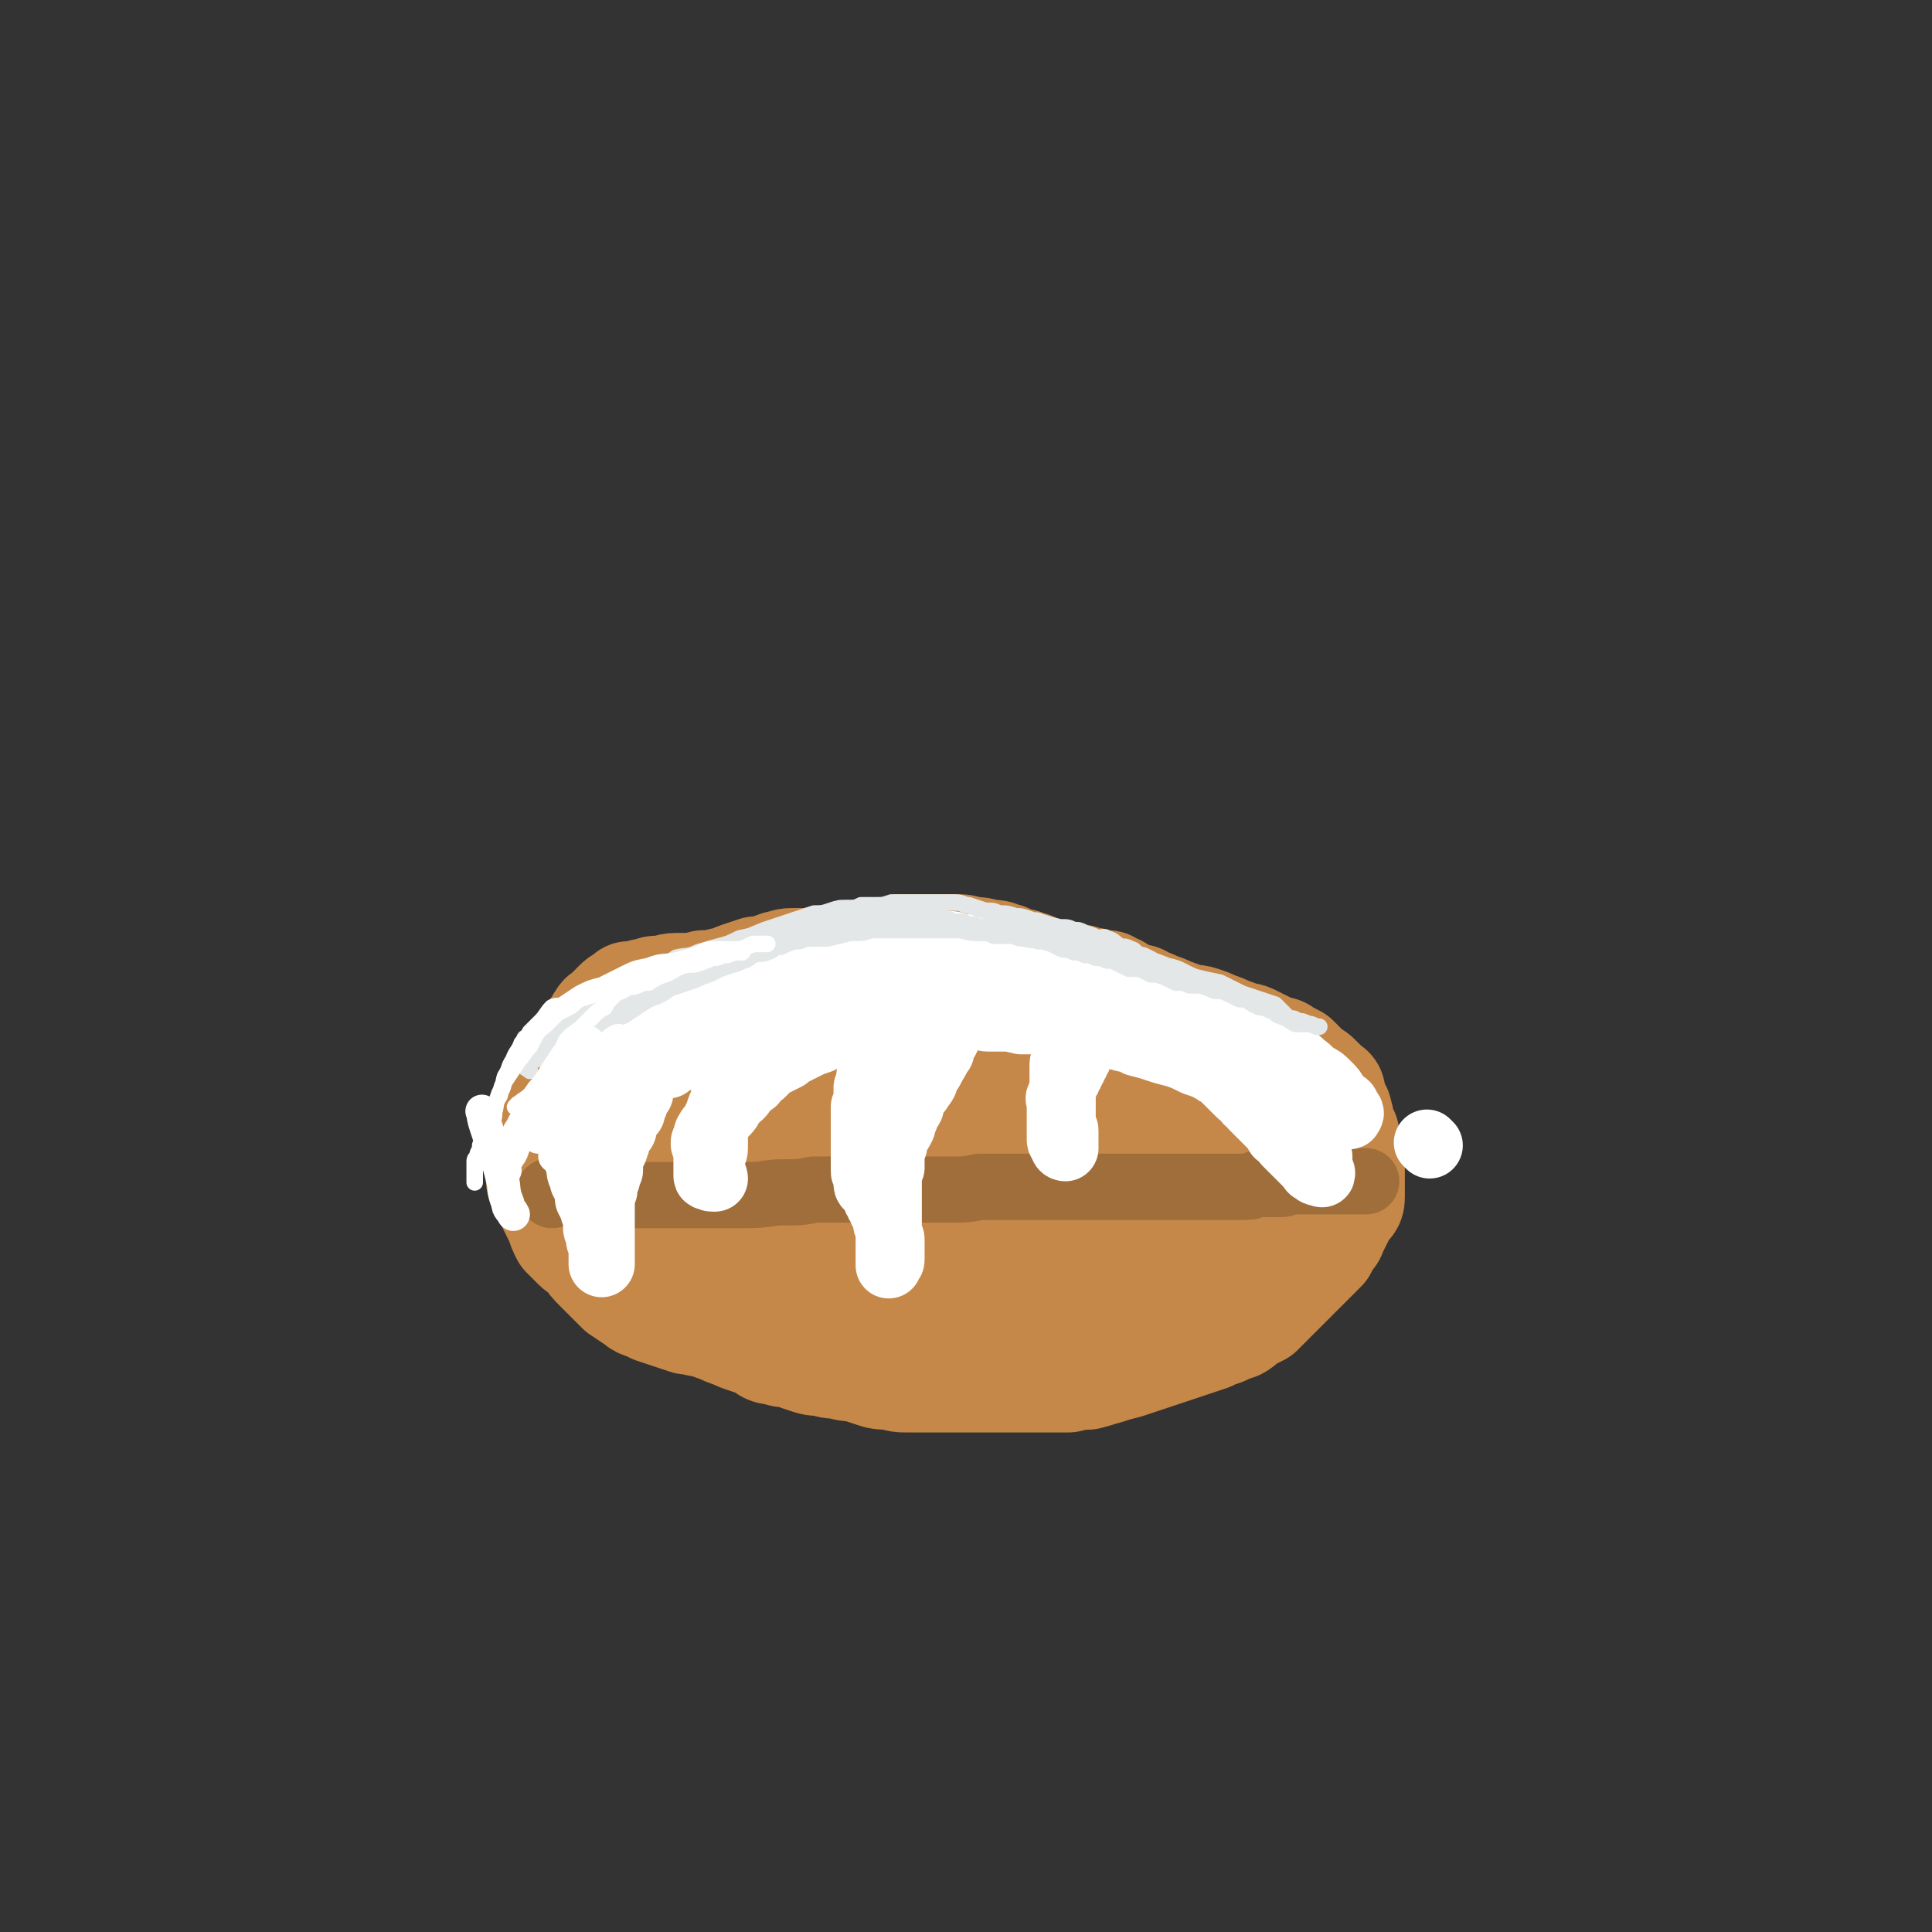 <svg viewBox='0 0 700 700' version='1.1' xmlns='http://www.w3.org/2000/svg' xmlns:xlink='http://www.w3.org/1999/xlink'><rect x="0" y="0" width="700" height="700" fill="#333333" stroke="none"/><g fill='none' stroke='#C58848' stroke-width='40' stroke-linecap='round' stroke-linejoin='round'><path d='M238,471c-1,-1 -1,-1 -1,-1 -1,-1 -1,-1 -1,-2 -1,-3 -1,-2 -3,-5 0,-2 0,-2 -1,-4 -1,-3 0,-3 -1,-6 0,-3 -1,-3 -1,-5 0,-2 0,-2 0,-4 0,-3 -1,-3 -1,-5 0,-2 0,-3 0,-5 0,-3 -1,-3 -1,-6 0,-2 0,-2 0,-4 0,-3 0,-3 0,-5 0,-3 0,-3 0,-5 0,-3 0,-3 0,-6 0,-2 0,-2 -1,-4 0,-2 0,-2 0,-4 0,-2 0,-2 0,-5 0,-1 0,-1 0,-3 0,-1 0,-1 0,-2 0,-1 0,-1 0,-2 0,-1 0,-1 0,-3 0,-1 0,-1 0,-2 0,-1 0,-1 1,-2 1,-1 1,-1 2,-2 1,-1 0,-1 1,-1 1,-1 1,0 2,0 0,-1 0,-1 1,-2 0,-1 1,-1 2,-2 1,-1 1,-1 2,-2 1,-1 2,-1 3,-2 2,-1 2,-1 4,-2 2,-1 2,-2 3,-3 2,-1 2,-1 4,-2 2,0 2,0 4,-1 3,-1 3,-1 5,-3 2,-1 2,-1 4,-2 2,0 2,0 4,-1 2,-1 2,-2 4,-3 2,0 2,0 4,-1 3,-1 2,-1 5,-2 2,0 2,-1 5,-1 3,0 3,0 6,0 3,0 3,-1 6,-1 4,0 4,0 7,-1 4,0 4,-1 7,-1 3,0 3,0 6,0 4,-1 4,-1 7,-2 4,0 4,0 7,0 3,0 3,0 7,0 3,0 3,0 6,0 3,0 3,0 6,1 3,0 3,0 6,1 3,0 3,0 5,1 2,0 2,1 4,2 3,0 3,0 5,1 2,0 2,1 4,2 2,0 2,0 4,1 2,0 2,0 4,1 2,0 2,0 4,1 2,0 2,0 3,0 1,0 1,0 2,1 1,0 1,0 2,0 1,0 1,0 2,1 1,0 1,0 2,0 1,0 1,0 2,0 1,0 1,1 2,1 1,1 1,0 2,1 1,1 1,1 2,2 2,0 2,0 4,1 2,0 2,0 3,1 3,1 3,1 5,2 3,1 3,1 5,2 3,1 3,1 5,2 3,1 3,0 6,1 3,1 3,1 5,2 3,1 3,1 5,2 3,1 3,1 5,2 2,0 2,0 4,1 2,1 2,1 4,2 2,1 2,1 4,2 2,0 2,0 3,1 2,1 2,1 4,2 1,1 1,1 2,2 1,1 1,1 2,2 1,1 1,1 2,2 1,0 1,0 2,1 1,1 1,1 2,2 1,1 1,1 2,2 0,0 1,0 1,1 0,1 0,1 0,2 0,1 1,1 1,2 0,0 0,0 0,1 0,1 1,1 1,1 1,1 0,2 1,3 0,1 0,1 0,2 0,1 1,1 1,2 0,1 0,1 1,2 0,1 0,1 0,2 0,1 1,1 1,2 0,1 0,1 1,2 0,2 0,2 0,3 0,2 0,2 0,3 0,2 0,2 0,4 0,2 0,2 0,3 0,2 0,2 0,4 0,2 -1,2 -2,3 -1,2 -1,2 -2,4 -1,2 -1,2 -2,4 -1,1 0,2 -2,3 -1,2 -1,2 -2,4 -2,2 -2,2 -3,3 -2,2 -2,2 -4,4 -2,2 -2,2 -4,4 -2,2 -2,2 -4,4 -2,2 -2,2 -4,4 -2,2 -2,2 -4,4 -2,1 -2,1 -4,2 -2,1 -2,2 -4,3 -3,1 -3,1 -5,2 -3,1 -3,1 -5,2 -3,1 -3,1 -6,2 -3,1 -3,1 -6,2 -3,1 -3,1 -6,2 -3,1 -3,1 -6,2 -3,1 -3,1 -6,2 -4,1 -4,1 -7,2 -4,1 -3,1 -7,2 -3,0 -3,0 -7,1 -4,0 -4,0 -7,0 -4,0 -4,0 -8,0 -3,0 -3,0 -7,0 -4,0 -4,0 -7,0 -4,0 -4,0 -8,0 -3,0 -3,0 -7,0 -3,0 -3,0 -7,0 -3,0 -3,0 -7,0 -3,0 -3,0 -6,-1 -4,0 -4,0 -7,-1 -3,-1 -3,-1 -6,-2 -3,0 -3,0 -6,-1 -3,0 -3,0 -6,-1 -3,0 -3,0 -6,-1 -3,-1 -3,-1 -5,-2 -3,0 -3,0 -6,-1 -3,0 -3,-1 -5,-2 -2,-1 -2,-1 -5,-2 -3,-1 -3,-1 -5,-2 -3,-1 -3,-1 -5,-2 -3,-1 -3,-1 -5,-2 -3,-1 -3,0 -5,-2 -2,-1 -3,-1 -4,-2 -3,-2 -2,-2 -4,-4 -2,-2 -3,-2 -4,-4 -2,-2 -2,-2 -4,-4 -1,-2 -1,-2 -2,-4 -1,-3 -1,-3 -2,-6 0,-2 0,-2 0,-5 0,-3 0,-3 0,-7 0,-4 1,-3 2,-7 1,-4 1,-4 2,-8 1,-3 0,-3 2,-7 1,-3 1,-3 3,-7 2,-3 2,-3 4,-6 2,-3 2,-3 4,-6 2,-3 2,-3 4,-5 3,-3 3,-2 6,-4 3,-2 3,-2 6,-4 3,-2 3,-2 6,-4 4,-1 4,-1 8,-2 4,-1 4,-1 8,-2 4,-1 4,-1 8,-1 5,0 5,0 11,0 4,0 4,-1 9,-1 4,0 4,0 9,0 5,0 5,0 10,0 5,0 5,0 10,0 5,0 5,0 9,1 5,0 5,0 10,1 4,0 4,1 8,2 4,1 4,1 8,2 4,1 4,1 8,2 4,1 4,1 8,2 4,1 4,0 8,2 4,1 4,1 7,3 4,1 4,1 8,3 3,2 3,2 7,3 3,2 3,2 6,3 3,2 3,1 5,3 2,1 2,1 4,3 2,1 3,1 4,3 2,2 2,2 3,4 1,2 1,2 2,4 0,3 0,3 0,5 0,3 -1,3 -2,6 -1,3 -1,3 -2,6 -2,4 -3,3 -5,7 -3,3 -2,4 -5,7 -4,4 -5,4 -9,7 -6,5 -5,5 -11,9 -6,4 -7,3 -13,6 -7,3 -7,3 -14,5 -8,3 -8,3 -16,4 -8,1 -8,1 -16,1 -8,0 -8,0 -16,0 -9,0 -9,0 -17,-2 -9,-1 -9,-1 -17,-3 -7,-3 -7,-3 -14,-6 -6,-3 -7,-3 -13,-6 -6,-3 -6,-3 -11,-6 -5,-3 -5,-3 -10,-6 -3,-3 -3,-4 -6,-7 -1,-2 -2,-2 -2,-5 -2,-5 -2,-5 -2,-10 0,-5 0,-6 2,-10 2,-5 3,-5 7,-8 5,-3 5,-3 11,-6 7,-3 7,-3 14,-5 8,-3 8,-3 16,-4 9,-2 9,-2 18,-3 9,-1 9,-1 18,-2 9,0 9,0 18,0 8,0 8,0 17,0 6,0 6,0 13,1 7,0 7,0 13,1 6,0 6,0 11,2 6,1 6,1 11,3 4,1 4,1 8,3 2,2 3,2 4,4 2,2 2,2 3,5 0,3 0,3 -1,6 -1,3 -1,3 -3,6 -2,3 -2,3 -5,6 -4,3 -4,3 -9,6 -5,3 -6,3 -12,5 -6,3 -6,3 -13,5 -8,2 -8,2 -15,3 -7,0 -7,0 -14,0 -7,0 -7,0 -14,0 -6,0 -6,0 -12,-2 -6,-1 -6,-1 -11,-3 -6,-3 -6,-2 -10,-6 -4,-3 -5,-3 -6,-7 -1,-4 0,-5 2,-9 3,-6 3,-7 9,-12 5,-5 6,-4 13,-7 8,-4 8,-5 16,-7 9,-3 9,-2 18,-4 9,-1 9,-1 17,-1 7,0 7,0 14,1 5,0 5,0 9,2 3,1 4,1 7,2 2,2 3,2 4,4 1,2 1,3 0,5 -1,3 -1,4 -4,6 -5,4 -5,4 -11,6 -8,4 -8,4 -16,6 -9,3 -9,3 -19,4 -11,2 -11,1 -22,3 -9,1 -9,1 -19,1 -9,1 -9,1 -18,1 -6,0 -6,0 -12,-1 -4,0 -4,0 -8,-1 -3,-1 -4,-1 -5,-3 0,-2 1,-3 3,-4 5,-3 5,-3 10,-5 9,-3 9,-2 17,-4 10,-2 9,-3 19,-4 11,-1 11,-1 23,-2 9,0 9,0 19,0 5,0 5,-1 10,0 7,1 7,1 13,3 4,1 5,0 8,1 4,2 4,2 6,4 1,2 1,3 0,4 -3,5 -3,5 -8,8 -9,6 -9,5 -20,9 -11,5 -12,5 -24,8 -10,3 -10,3 -21,5 -9,2 -9,2 -18,3 -6,1 -7,0 -13,0 -4,0 -4,0 -8,0 -2,0 -2,0 -4,-1 0,0 0,-1 1,-2 1,-3 1,-3 4,-6 6,-4 6,-4 12,-7 8,-5 8,-5 16,-8 8,-4 8,-3 16,-6 9,-2 9,-2 18,-4 9,-2 9,-2 18,-3 9,0 9,0 18,0 7,0 7,0 14,2 7,1 7,1 13,3 4,1 4,0 9,2 3,0 3,1 6,2 3,1 3,1 6,2 3,1 3,0 5,2 2,1 2,1 4,2 2,0 2,0 4,0 2,0 2,0 4,0 2,0 2,0 4,0 1,0 1,0 2,-1 2,0 2,0 3,-1 1,-1 1,-1 2,-2 1,0 0,-1 1,-1 1,-1 2,-1 3,-2 0,0 1,0 1,-2 0,0 0,-1 0,-2 0,-1 0,-1 0,-2 0,-1 -1,-1 -2,-2 -1,-1 -1,0 -2,-2 -1,-1 -1,-2 -2,-3 -2,-2 -2,-2 -4,-4 -2,-2 -2,-2 -4,-4 -2,-2 -2,-2 -4,-4 -3,-3 -3,-3 -6,-5 -2,-2 -2,-2 -5,-4 -3,-3 -3,-3 -7,-5 -3,-2 -3,-2 -6,-5 -4,-3 -4,-3 -8,-5 -4,-2 -5,-2 -9,-4 -5,-2 -5,-2 -10,-4 -5,-2 -5,-2 -10,-4 -5,-2 -5,-2 -10,-4 -5,-1 -5,-1 -9,-2 -4,0 -4,-1 -8,-1 -5,-1 -5,-2 -11,-2 -5,0 -5,0 -10,0 -5,0 -5,0 -10,0 -5,0 -5,0 -10,0 -5,0 -5,0 -10,0 -4,0 -4,1 -9,1 -5,1 -5,1 -11,1 -4,0 -4,0 -8,1 -4,0 -4,1 -8,1 -4,0 -4,0 -8,0 -5,0 -5,0 -9,0 -4,0 -4,0 -8,0 -4,0 -4,0 -8,1 -3,0 -3,0 -6,0 -3,0 -3,1 -6,1 -2,0 -2,0 -4,1 -2,0 -2,0 -4,1 -1,0 -2,0 -3,0 -1,1 -1,1 -2,2 -1,0 -1,0 -2,1 -1,1 -1,1 -2,2 -1,1 -1,1 -2,2 -1,1 -1,0 -2,2 -1,1 0,1 -2,3 -1,2 -1,2 -3,4 -1,2 0,2 -2,4 -1,2 -1,2 -3,4 -1,2 -1,2 -2,4 -1,2 -1,2 -2,4 -1,2 -1,2 -2,5 -1,2 -1,2 -2,4 -1,2 -1,2 -2,4 -1,2 -1,2 -2,4 0,2 0,2 0,4 0,2 0,2 0,4 0,2 0,2 0,4 0,2 0,2 0,4 0,2 0,2 1,4 0,2 1,2 2,4 1,2 1,2 2,4 1,2 1,2 2,4 1,3 1,3 2,5 2,2 2,2 4,4 2,2 2,1 4,3 2,3 2,3 4,5 2,2 2,2 4,4 2,2 2,2 4,4 3,2 3,2 6,4 2,2 3,1 6,3 3,1 3,1 6,2 3,1 3,1 6,2 3,0 3,1 7,1 4,0 4,0 8,0 3,0 3,0 7,0 4,0 4,0 8,-1 3,0 3,0 7,-1 4,0 4,-1 7,-2 3,0 3,0 7,-1 3,0 3,-1 6,-2 2,0 2,0 5,-1 2,0 2,0 4,-1 1,0 1,0 3,-1 1,0 1,0 2,0 1,0 1,-1 2,-1 1,0 1,0 2,0 0,0 0,0 0,-1 0,0 0,0 0,0 -1,-1 -1,0 -3,0 -1,0 -1,0 -2,0 -1,0 -1,0 -2,0 -3,0 -3,0 -5,0 -3,0 -3,0 -6,0 -3,0 -3,-1 -6,-1 -3,0 -3,0 -6,0 -4,0 -4,0 -7,0 -4,0 -4,-1 -7,-1 -3,0 -3,0 -6,0 -4,0 -4,-1 -8,-2 -3,0 -3,0 -6,-1 -3,0 -3,-1 -6,-2 -3,-1 -3,0 -6,-2 -2,0 -2,-1 -4,-2 -2,-1 -2,-1 -4,-2 -2,-1 -2,-1 -5,-2 -2,0 -2,0 -4,-1 -3,-1 -2,-2 -4,-3 -2,-2 -2,-2 -4,-3 -2,-2 -2,-2 -4,-4 -2,-1 -2,-1 -4,-3 -2,-2 -2,-2 -4,-4 -2,-2 -2,-2 -4,-5 -1,-1 -1,-2 -2,-3 -1,-2 -1,-2 -2,-4 -1,-2 -1,-2 -2,-3 -1,-2 -1,-2 -1,-4 0,-2 0,-2 0,-4 0,-3 0,-3 0,-5 0,-2 0,-2 1,-5 0,-2 1,-2 2,-5 1,-2 0,-2 2,-4 1,-2 1,-2 3,-4 2,-3 2,-3 4,-5 2,-2 2,-2 4,-4 3,-3 3,-2 7,-5 3,-2 3,-2 6,-4 3,-2 3,-2 6,-4 3,-2 3,-2 7,-4 3,-2 3,-1 6,-3 3,-1 3,-1 7,-2 3,0 3,0 7,-1 3,0 3,-1 6,-2 3,-1 3,-1 6,-2 4,0 4,0 7,0 3,0 3,0 7,0 4,0 4,0 8,0 3,0 3,0 7,0 4,0 4,0 7,1 5,1 5,1 9,2 5,1 5,1 10,2 5,0 5,0 10,1 6,0 6,1 12,2 7,1 9,1 13,1 '/></g>
<g fill='none' stroke='#FFFFFF' stroke-width='24' stroke-linecap='round' stroke-linejoin='round'><path d='M518,415c-1,-1 -1,-1 -1,-1 '/></g>
<g fill='none' stroke='#9F6E3A' stroke-width='24' stroke-linecap='round' stroke-linejoin='round'><path d='M200,433c-1,-1 -2,-1 -1,-1 0,-1 1,0 2,0 6,1 6,1 12,1 6,0 6,0 12,0 5,0 5,0 10,0 6,0 6,0 11,0 6,0 6,0 12,0 6,0 6,0 13,0 7,0 7,-1 13,-1 6,0 6,0 11,-1 6,0 6,0 12,0 7,0 7,0 14,0 6,0 6,0 12,0 6,0 6,0 13,0 4,0 4,0 9,-1 5,0 5,0 10,0 4,0 4,0 9,0 3,0 3,0 7,0 4,0 4,0 8,0 3,0 3,0 6,0 3,0 3,0 6,0 3,0 3,0 6,0 3,0 3,0 6,0 3,0 3,0 6,0 3,0 3,0 6,0 3,0 3,0 7,0 3,0 3,0 5,0 3,0 3,0 6,0 2,0 2,0 4,0 2,0 2,0 4,0 2,0 2,0 4,-1 3,0 3,0 5,0 2,0 2,0 4,0 2,0 2,-1 4,-1 3,0 3,0 5,0 2,0 2,0 4,0 3,0 3,0 5,0 2,0 2,0 4,0 2,0 2,0 4,0 1,0 1,0 3,0 1,0 1,0 2,0 0,0 0,0 0,0 '/></g>
<g fill='none' stroke='#FFFFFF' stroke-width='24' stroke-linecap='round' stroke-linejoin='round'><path d='M224,371c-1,-1 -1,-1 -1,-1 '/><path d='M224,370c-1,-1 -1,-2 -1,-1 -1,0 0,0 -1,1 -1,1 -1,0 -2,1 -1,0 -1,1 -2,2 -1,1 -1,0 -2,2 0,1 0,1 -1,2 -1,1 -1,1 -2,2 0,1 -1,0 -2,2 0,0 0,1 -1,2 0,1 0,1 0,2 0,1 -1,1 -1,2 0,1 0,1 0,2 0,1 0,1 -1,2 0,1 0,1 0,2 0,1 0,1 -1,2 0,1 0,1 0,2 0,1 0,1 0,2 0,1 0,1 0,2 0,1 0,1 0,3 0,1 0,1 0,2 0,3 0,3 0,5 0,1 0,1 0,3 0,1 1,1 1,3 1,1 1,1 1,3 1,1 0,1 1,3 0,2 0,2 1,3 0,2 0,2 1,3 0,1 1,1 1,3 0,0 0,1 0,1 0,2 0,1 1,3 0,1 1,0 1,2 0,0 0,0 0,1 0,0 1,0 1,1 0,0 0,0 0,1 0,1 0,1 0,2 0,1 0,1 0,2 0,1 1,1 1,2 0,0 0,1 0,2 0,1 1,1 1,2 0,1 0,1 0,2 0,0 0,0 0,1 0,0 0,0 0,1 0,0 0,0 0,1 0,0 0,0 0,1 0,0 0,0 0,0 0,1 0,1 0,1 0,0 0,0 0,-1 0,-1 0,-1 0,-2 0,0 0,0 0,-1 0,-1 0,-1 0,-2 0,0 0,0 0,-1 0,-1 0,-1 0,-1 0,-1 0,-1 0,-3 0,-1 0,-1 0,-3 0,-2 0,-2 0,-4 0,-1 0,-1 0,-3 0,-2 0,-2 0,-3 0,-2 1,-2 1,-3 0,-2 0,-2 1,-4 0,-1 0,-1 1,-3 0,-1 0,-1 0,-3 0,-1 0,-1 1,-3 0,-1 1,-1 1,-3 1,-1 0,-1 1,-3 0,-1 1,-1 1,-2 1,-1 1,0 1,-2 1,-1 0,-1 1,-3 1,-1 1,-1 2,-2 0,-1 0,-1 1,-3 0,0 0,-1 0,-1 1,-2 1,-2 2,-3 0,-1 0,-2 0,-3 0,-1 1,0 1,-1 1,-1 1,-1 1,-2 0,-1 0,-1 1,-3 0,-1 0,-1 0,-2 0,-1 1,-1 1,-2 0,-1 0,-1 1,-2 0,-1 0,-1 0,-2 0,-1 0,-1 0,-2 0,-1 1,-1 1,-2 0,-1 0,-1 0,-2 0,-1 0,-1 0,-1 0,-1 0,-1 0,-2 0,0 0,0 0,0 0,-1 0,-1 0,-1 0,-1 0,-1 0,-2 0,0 0,0 0,-1 0,0 0,0 0,-1 0,0 0,0 1,-1 0,0 0,0 0,0 1,-1 0,-1 0,-1 0,0 1,0 1,0 1,0 0,0 1,-1 1,0 1,0 1,0 1,0 1,0 2,0 1,0 1,0 2,-1 1,0 1,0 2,0 1,0 1,-1 2,-1 2,-1 2,-1 3,-1 2,0 2,0 4,-1 1,0 1,0 3,0 1,0 1,-1 2,-1 2,0 2,0 4,0 1,0 1,-1 3,-1 1,-1 1,-1 2,-1 1,0 1,0 3,0 1,0 1,0 2,-1 1,0 1,0 2,0 1,0 1,0 2,0 1,0 1,-1 2,-1 1,0 1,0 2,0 1,0 1,-1 2,-1 1,0 1,0 2,-1 1,0 1,0 2,0 0,0 0,0 1,0 1,0 1,-1 1,-1 1,-1 1,0 2,0 1,0 1,0 2,0 0,0 0,-1 1,-1 1,0 1,0 2,0 1,0 1,0 2,0 1,0 1,0 2,0 1,0 1,0 2,0 1,0 1,0 2,0 1,0 1,0 3,0 1,0 1,0 2,0 2,0 2,0 4,0 1,0 1,0 3,0 1,0 1,0 3,0 1,0 1,0 3,0 1,0 1,0 1,0 2,0 2,0 3,1 1,0 1,0 2,0 1,0 1,0 2,1 1,0 1,0 2,0 0,0 -1,1 -1,1 0,1 0,1 0,1 0,1 0,1 0,1 0,1 0,1 0,1 0,1 0,1 0,1 0,1 0,1 -1,1 0,1 0,1 -1,2 0,1 0,1 -1,2 -1,1 -1,1 -2,2 0,1 0,1 -1,2 -1,1 -1,1 -2,2 -1,1 -1,1 -2,2 -1,2 -1,2 -2,3 0,1 0,1 -1,2 -1,2 -1,2 -2,4 0,2 0,2 -1,4 -1,1 0,1 -1,2 0,2 -1,2 -1,3 -1,2 -1,2 -1,3 0,2 0,2 -1,4 0,2 0,2 0,3 0,2 0,2 -1,4 0,2 0,2 0,4 0,2 0,2 0,4 0,2 0,2 0,3 0,2 0,2 0,3 0,2 0,2 0,4 0,1 0,1 0,3 0,1 0,1 0,2 0,1 0,1 1,2 0,1 0,2 0,3 0,1 1,1 2,2 0,1 0,1 1,2 0,1 0,1 1,2 0,1 0,1 1,2 0,1 0,1 1,2 0,1 0,1 1,2 0,1 0,1 0,2 0,1 1,1 1,2 0,1 0,1 0,2 0,1 1,1 1,2 0,1 0,1 0,2 0,1 0,1 0,1 0,1 0,1 0,3 0,0 0,0 0,0 0,1 0,1 0,1 0,1 0,1 -1,1 0,0 0,0 0,1 0,0 0,1 0,0 0,-1 0,-1 0,-3 0,-1 0,-1 0,-2 0,0 0,0 0,-1 0,-1 0,-1 0,-2 0,-1 0,-1 0,-3 0,-2 0,-2 0,-4 0,-2 0,-2 0,-4 0,-2 0,-2 0,-4 0,-2 0,-2 0,-4 0,-2 0,-2 0,-4 0,-2 0,-2 1,-4 0,-2 0,-2 0,-4 0,-2 0,-2 1,-4 0,-2 0,-2 1,-4 1,-1 1,-1 2,-3 0,-2 0,-2 1,-3 0,-2 1,-2 2,-4 0,-1 0,-2 1,-3 0,-2 1,-2 2,-3 0,-1 1,-1 2,-3 0,-1 0,-1 1,-3 1,-1 1,-1 2,-3 0,-1 1,-1 1,-2 1,-1 1,-2 2,-3 0,-1 0,-1 1,-3 0,-1 1,-1 1,-2 1,-1 0,-1 1,-2 0,-1 1,-1 1,-2 0,-1 0,-1 1,-2 0,-1 0,-1 0,-2 0,-1 0,-1 0,-2 0,-1 1,-1 1,-3 0,-1 0,-1 0,-2 0,-1 0,-1 0,-2 0,-1 1,-1 1,-1 '/><path d='M294,366c-1,-1 -1,-2 -1,-1 -1,0 0,1 0,2 0,2 0,2 1,4 0,2 1,3 1,4 '/><path d='M277,356c-1,-1 -1,-2 -1,-1 -2,1 -1,2 -2,5 -1,7 -1,7 -3,14 0,3 0,3 -1,6 -2,4 -3,4 -4,8 0,2 0,2 0,5 0,0 0,0 0,1 '/><path d='M271,374c-1,-1 -2,-1 -1,-1 0,-1 1,-1 2,-2 3,-1 3,-1 5,-3 2,-1 3,0 5,-2 2,-1 2,-1 4,-2 1,-1 1,-2 3,-3 2,0 2,0 4,0 1,0 1,-1 3,-1 1,0 1,0 2,0 0,0 0,0 1,0 0,0 0,0 0,0 1,0 2,0 2,0 2,0 1,-1 3,-1 0,0 0,0 1,0 0,0 0,0 1,0 0,0 0,0 0,0 1,0 1,0 1,0 0,0 0,1 0,1 0,1 0,1 0,1 -1,1 -1,0 -2,1 -1,1 -1,1 -2,2 -1,1 -2,0 -3,1 -3,1 -3,1 -6,2 -3,1 -3,1 -7,2 -4,2 -4,2 -8,4 -4,1 -4,1 -8,3 -4,1 -4,1 -8,3 -3,1 -3,1 -6,2 -3,1 -3,1 -6,2 -2,0 -2,0 -4,0 -1,0 -1,1 -3,1 -1,0 -1,0 -2,1 -1,0 -1,0 -2,0 0,0 0,0 0,0 -1,0 0,1 0,1 1,0 1,0 2,0 1,-1 1,-1 2,-2 1,-1 2,-1 3,-2 3,-1 3,-1 6,-2 3,-1 3,-1 7,-2 3,-1 3,-1 7,-3 5,-1 5,-1 9,-3 3,-1 3,-1 7,-2 4,-1 4,-1 7,-2 3,-1 3,-1 6,-2 3,0 3,0 6,0 2,0 2,0 4,0 2,0 2,0 4,0 1,0 1,0 2,0 0,0 0,0 1,0 2,0 2,0 4,0 0,0 0,0 1,0 0,0 -1,1 -1,1 -1,1 -1,1 -2,1 -1,1 -1,0 -2,1 -1,1 -1,1 -2,2 -2,1 -2,1 -4,2 -3,1 -3,1 -5,2 -3,1 -3,1 -5,2 -3,1 -3,1 -5,2 -2,1 -2,1 -4,2 -2,1 -2,1 -3,2 -2,1 -2,1 -4,2 -2,1 -2,1 -3,2 -1,1 -1,1 -2,2 -2,1 -2,1 -3,3 -2,1 -2,1 -3,2 -1,2 -1,2 -2,3 -1,1 -2,1 -3,3 -1,1 0,1 -2,3 -1,1 -1,1 -2,2 -1,1 -1,1 -2,2 -1,1 -1,1 -2,2 0,1 -1,1 -1,2 0,0 0,0 0,1 0,1 -1,1 -1,2 0,1 0,1 1,2 0,1 0,1 0,2 0,1 0,1 0,2 0,1 0,1 0,2 0,1 0,1 0,2 0,0 0,0 0,1 0,1 0,1 0,1 0,1 1,0 1,0 1,0 0,1 1,1 0,0 0,0 1,0 0,-1 -1,-1 -1,-3 0,-1 0,-1 0,-2 0,-1 0,-1 0,-2 0,-2 1,-2 1,-4 0,-2 0,-2 0,-4 0,-2 0,-2 0,-4 0,-2 0,-2 1,-4 1,-3 1,-3 2,-5 0,-2 1,-2 2,-4 1,-2 1,-2 2,-4 1,-2 1,-2 2,-4 0,-2 0,-2 2,-4 0,-1 1,-1 2,-2 1,-1 1,-1 2,-2 1,-2 0,-2 2,-4 1,-1 1,-1 3,-2 1,-1 1,-1 3,-3 1,-1 1,-1 2,-2 1,-1 1,-1 2,-1 2,-2 2,-2 3,-3 2,-1 2,-1 3,-2 2,0 2,0 4,-1 1,0 1,0 3,-1 2,0 2,0 4,-1 1,0 1,0 3,0 2,0 2,0 4,-1 2,0 2,0 3,0 2,0 2,0 4,0 2,0 2,0 4,0 2,0 2,0 3,0 2,0 2,0 4,1 2,0 2,0 3,1 2,0 2,0 4,1 2,0 2,0 3,1 2,0 2,0 3,1 2,0 2,0 3,1 2,1 2,1 4,1 1,0 1,0 3,1 2,0 2,0 3,0 1,0 1,0 3,0 2,0 2,0 4,1 1,0 1,0 2,0 1,0 1,0 3,0 1,0 1,0 2,0 2,0 2,0 4,0 1,0 1,0 2,0 1,0 1,0 2,0 1,0 1,0 2,0 1,0 1,0 2,0 1,0 1,0 3,1 1,0 1,0 2,0 1,0 1,0 2,0 1,0 1,0 2,0 1,0 1,0 1,0 1,0 1,0 1,1 1,0 1,0 2,0 1,0 1,0 1,0 0,0 0,1 0,1 0,1 0,1 0,1 0,1 0,1 0,1 0,1 0,1 0,1 0,1 0,1 0,1 0,1 0,1 0,1 0,1 -1,1 -1,2 0,1 0,1 0,2 0,0 -1,0 -1,1 -1,1 -1,1 -1,2 0,1 0,1 -1,2 0,1 0,1 -1,2 0,1 0,1 -1,2 0,1 0,1 -1,2 0,1 0,1 -1,2 0,1 0,1 -1,2 0,0 0,1 0,2 -1,1 -1,0 -1,2 -1,0 0,0 0,1 0,1 0,1 0,1 0,1 0,1 0,1 0,1 0,1 0,2 0,0 0,0 0,1 0,1 0,1 0,2 0,0 0,0 0,1 0,1 0,1 0,2 0,1 0,1 0,1 0,1 0,1 0,2 0,1 0,1 0,1 0,1 1,1 1,1 0,1 0,1 0,1 0,1 1,1 1,1 0,0 0,-1 0,-2 0,-1 0,-1 0,-2 0,-1 0,-1 0,-2 0,-1 0,-1 -1,-2 0,-1 0,-1 0,-2 0,-1 0,-1 0,-3 0,-1 0,-1 0,-3 0,-1 0,-1 0,-3 0,-2 0,-2 0,-3 0,-1 0,-1 0,-2 0,-2 0,-2 0,-4 0,-1 0,-1 0,-2 0,-1 0,-1 1,-2 0,-1 0,-1 0,-2 0,-1 0,-1 1,-2 0,0 0,-1 0,-1 0,-2 1,-2 1,-3 0,-1 0,-1 1,-2 0,-1 0,-1 0,-1 0,-1 0,-1 1,-1 0,-1 0,-1 1,-1 0,0 0,0 1,0 0,0 0,-1 1,-1 0,0 0,0 1,0 1,0 1,0 2,0 1,0 1,0 2,0 1,0 1,0 2,0 1,0 1,0 2,1 1,0 1,-1 3,0 2,0 1,0 3,1 2,1 2,1 4,2 3,1 3,1 5,2 2,0 2,0 3,0 2,1 2,1 5,2 2,0 2,1 4,2 1,0 1,0 3,1 1,0 1,0 3,1 1,1 1,1 2,1 1,1 1,1 2,1 1,1 1,0 2,1 1,0 1,1 2,1 1,0 1,0 2,1 1,0 1,0 2,1 1,0 1,0 2,0 1,0 1,0 2,0 0,0 0,1 1,1 1,0 1,0 2,0 0,0 0,0 1,0 0,0 0,0 1,0 0,0 0,0 1,0 0,0 0,0 1,1 0,0 0,0 0,0 1,1 1,0 1,0 0,0 0,1 1,1 1,0 1,0 1,0 1,0 1,0 1,1 1,0 0,1 1,1 0,1 0,1 0,2 0,0 1,0 1,1 1,1 1,0 1,1 1,1 1,1 1,2 1,1 1,1 2,2 0,1 0,1 1,2 0,1 1,0 2,2 0,0 0,1 1,2 0,1 0,1 1,2 0,1 0,0 1,2 1,1 0,1 1,2 0,1 0,1 1,2 0,1 1,1 1,2 0,1 0,1 1,2 0,1 0,1 0,2 0,1 0,1 0,2 0,0 0,0 0,1 0,0 0,0 0,0 0,1 1,1 1,1 0,1 0,0 -1,0 -1,0 -1,0 -2,-1 -1,0 -1,-1 -2,-2 -1,-1 -1,-1 -2,-2 -1,-1 -1,-1 -2,-2 -1,-1 -1,-1 -2,-2 -1,-1 -1,-1 -2,-2 -1,-2 -1,-2 -3,-3 -1,-2 -1,-2 -3,-4 -1,-1 -1,-1 -3,-3 -1,-1 -1,-1 -3,-3 -1,-1 0,-1 -2,-2 -1,-2 -1,-1 -3,-3 -1,-1 -1,-1 -2,-2 -1,-1 -1,-1 -2,-2 -1,-1 -1,-1 -2,-2 -1,-1 -2,-1 -3,-2 -2,-1 -2,-1 -3,-2 -2,-1 -2,-1 -4,-2 -2,-1 -2,-1 -4,-2 -2,-1 -2,-1 -4,-2 -3,-1 -3,-1 -6,-2 -3,-1 -3,0 -6,-2 -2,0 -2,-1 -5,-2 -3,-1 -3,-1 -6,-2 -3,-1 -3,-1 -6,-2 -2,-1 -2,-1 -5,-2 -3,-1 -3,0 -6,-2 -2,-1 -2,-1 -4,-2 -3,-1 -3,-1 -5,-2 -3,0 -3,0 -5,-1 -3,-1 -3,0 -5,-1 -2,0 -2,-1 -5,-1 -2,0 -2,0 -4,0 -3,0 -3,-1 -5,-1 -3,0 -3,0 -5,0 -3,0 -3,0 -5,-1 0,0 0,0 -1,0 '/><path d='M301,366c-1,-1 -2,-1 -1,-1 0,-1 0,-1 1,-1 1,0 1,0 3,0 1,0 1,-1 3,-1 2,0 2,0 3,0 2,-1 2,-1 3,-1 2,0 2,0 3,0 2,0 2,0 4,0 2,0 2,0 4,0 2,0 2,0 4,0 2,0 2,0 4,0 2,0 2,0 4,0 2,0 2,0 4,0 1,0 1,0 2,1 2,1 2,1 4,2 2,0 2,0 4,1 2,0 2,1 4,2 2,0 2,1 4,1 2,0 2,0 4,0 4,0 4,0 8,1 4,0 4,0 7,0 3,0 3,1 7,1 2,0 2,0 4,0 3,0 3,0 6,1 2,1 2,1 5,2 3,1 3,1 7,2 3,1 3,0 6,2 4,1 4,1 7,2 3,1 3,1 7,2 3,1 3,1 7,3 3,1 3,1 6,2 3,1 3,1 7,2 3,1 3,1 7,2 3,1 3,0 6,2 3,0 3,1 5,2 2,0 2,0 4,1 2,0 3,0 5,2 1,0 1,1 2,2 1,1 0,1 1,1 2,1 2,1 3,1 1,0 1,1 3,1 0,0 1,0 1,0 1,0 1,0 2,0 0,0 0,1 1,1 1,0 1,0 1,0 1,0 2,1 2,0 1,-1 0,-1 -1,-3 0,-1 -1,-1 -2,-2 -1,-1 -1,-1 -2,-2 -1,-2 -1,-2 -3,-4 -2,-2 -2,-2 -4,-3 -3,-2 -2,-2 -5,-4 -2,-2 -2,-2 -5,-4 -3,-2 -3,-2 -6,-4 -4,-2 -4,-2 -8,-4 -5,-2 -5,-2 -9,-4 -5,-2 -5,-3 -9,-5 -5,-2 -5,-2 -10,-4 -5,-2 -5,-2 -10,-4 -5,-1 -5,-2 -10,-3 -4,-2 -4,-2 -8,-3 -5,-1 -5,-1 -10,-2 -4,-1 -4,-1 -8,-2 -4,0 -5,0 -9,-1 -4,0 -3,0 -7,-1 -4,-1 -4,0 -8,-1 -3,0 -3,-1 -7,-1 -3,-1 -3,-1 -7,-1 -3,0 -3,0 -6,0 -3,0 -3,0 -6,0 -3,0 -3,0 -6,0 -4,0 -4,0 -7,0 -3,0 -3,1 -7,2 -3,1 -3,1 -6,2 -3,0 -3,0 -6,1 -3,0 -3,1 -7,2 -3,1 -3,1 -6,2 -3,1 -3,1 -6,2 -3,1 -3,0 -6,2 -2,0 -2,1 -5,2 -3,0 -3,0 -6,1 -2,0 -2,1 -5,2 -3,1 -3,1 -5,2 -3,1 -3,1 -5,2 -2,1 -2,1 -5,2 -2,1 -2,1 -4,2 -2,1 -2,1 -4,2 -1,0 -1,0 -3,1 -2,0 -2,0 -4,0 -1,0 -1,1 -3,1 -1,1 -1,0 -3,1 -1,0 -1,0 -2,1 -1,0 -1,1 -2,1 -1,0 -1,0 -2,1 -1,0 -1,0 -2,0 0,0 0,0 -1,0 0,0 0,0 0,0 '/></g>
<g fill='none' stroke='#E4E7E7' stroke-width='6' stroke-linecap='round' stroke-linejoin='round'><path d='M192,388c-1,-1 -2,-1 -1,-1 0,-2 1,-2 3,-3 2,-3 2,-3 4,-6 2,-2 3,-2 5,-4 3,-2 3,-2 6,-4 2,-2 3,-2 6,-4 3,-2 3,-3 6,-5 3,-2 3,-2 6,-4 3,-2 3,-2 6,-4 3,-1 3,0 6,-2 3,-1 3,-2 6,-4 4,-1 4,0 8,-2 4,-1 3,-1 7,-2 4,-1 4,0 8,0 5,0 5,0 9,-1 4,-1 4,-1 8,-1 4,-1 4,-1 8,-1 3,0 3,0 7,0 4,-1 4,-1 8,-2 4,-1 4,0 7,-1 3,0 3,0 6,0 3,0 3,0 5,0 3,0 3,0 5,-1 2,0 2,0 5,0 1,0 1,0 3,0 1,0 1,0 2,0 1,0 1,0 2,0 1,0 2,-1 3,-1 0,-1 -1,-1 -1,-1 -1,0 -1,0 -2,-1 -1,0 -1,0 -2,0 -1,0 -1,0 -2,-1 -1,0 -1,0 -2,0 -3,0 -3,0 -5,0 -3,0 -3,0 -6,0 -5,0 -5,0 -9,0 -5,0 -5,0 -10,1 -6,0 -6,1 -12,2 -5,1 -5,0 -11,2 -5,1 -5,1 -9,3 -5,1 -5,0 -9,2 -4,1 -4,2 -8,3 -4,2 -4,2 -8,3 -3,2 -3,2 -6,4 -2,1 -2,1 -4,3 -3,1 -3,1 -5,2 -2,1 -2,2 -4,3 -2,1 -2,1 -4,2 -2,1 -2,1 -4,3 -2,1 -2,1 -4,3 -2,1 -2,1 -4,3 -1,1 -1,1 -3,2 -1,1 -1,1 -2,3 -1,1 -1,1 -2,2 -1,1 0,1 -2,2 0,0 -1,-1 -1,0 -1,0 -1,1 -1,2 -1,0 -1,0 -1,0 -1,0 -1,0 -1,1 0,0 0,1 0,1 0,0 0,-1 1,-2 1,-1 1,-1 2,-2 1,-1 0,-1 2,-2 1,-1 1,-1 3,-2 2,-1 3,0 5,-2 3,-1 2,-2 5,-3 3,-2 3,-2 6,-3 3,-2 3,-2 6,-4 3,-2 3,-2 6,-3 2,-1 2,-1 5,-3 3,-1 3,-1 6,-2 3,-1 3,-1 5,-2 3,-1 3,-1 5,-2 2,-1 2,-1 5,-2 2,-1 2,0 5,-2 2,0 2,-1 4,-2 3,-1 3,0 5,-1 3,-1 2,-2 5,-2 2,-1 2,-1 5,-2 2,0 2,0 4,-1 2,0 3,0 5,0 2,0 2,0 5,-1 2,0 2,-1 4,-1 3,0 3,0 5,0 3,0 3,-1 6,-1 2,0 2,0 5,0 2,0 2,0 5,0 2,0 2,0 5,0 3,0 3,0 6,0 2,0 2,0 4,0 3,0 3,0 6,0 4,1 4,1 7,1 3,0 3,0 5,1 3,0 3,0 6,0 2,0 2,1 5,1 3,1 3,0 5,1 2,0 2,0 5,1 2,1 2,1 4,2 2,0 2,0 4,1 2,0 2,0 4,1 2,0 2,0 4,1 2,0 2,0 4,1 2,0 2,0 4,1 2,1 2,1 4,2 2,0 2,0 4,0 2,1 2,1 4,2 2,0 2,0 5,1 2,1 2,1 4,2 3,0 3,0 5,1 2,0 2,0 4,0 3,1 3,1 5,2 3,0 3,0 5,1 2,1 2,1 4,2 2,0 2,0 4,1 2,0 2,1 4,2 1,0 1,0 3,1 1,0 1,0 2,1 1,1 1,1 2,1 1,1 1,0 2,1 1,0 1,1 2,1 1,0 1,0 2,0 1,0 1,1 2,1 0,0 1,0 1,0 -1,0 -2,0 -3,0 -1,0 -1,0 -2,-1 -1,-1 -1,-1 -2,-2 -1,-1 -1,-1 -2,-2 -1,-1 -1,-1 -2,-2 -3,-1 -3,-1 -6,-2 -3,-1 -3,-1 -6,-2 -4,-2 -4,-2 -8,-4 -5,-1 -5,-1 -9,-2 -5,-2 -5,-3 -10,-4 -5,-2 -5,-2 -10,-3 -5,-2 -5,-2 -10,-3 -5,-1 -5,-1 -10,-2 -5,-1 -5,-1 -9,-2 -4,-1 -4,-1 -8,-2 -4,0 -4,0 -8,-1 -3,0 -3,0 -6,-1 -3,0 -3,0 -5,0 -2,0 -2,0 -4,-1 -2,0 -2,0 -4,-1 -2,0 -2,0 -3,0 -2,0 -1,-1 -3,-1 -1,0 -1,0 -3,0 -1,0 -1,-1 -3,-1 -2,0 -2,0 -4,0 -1,0 -1,0 -3,0 -2,0 -2,0 -4,0 -1,0 -1,0 -3,0 -1,0 -1,0 -3,0 -2,0 -2,0 -3,0 -2,0 -2,0 -3,0 -2,0 -2,0 -4,0 -2,0 -2,0 -4,1 -2,0 -2,0 -4,1 -2,0 -2,0 -4,1 -2,0 -2,1 -4,1 -2,1 -2,1 -4,2 -2,0 -2,0 -4,1 -3,0 -3,1 -5,2 -3,1 -2,1 -5,2 -2,0 -2,0 -5,1 -2,1 -2,1 -5,2 -2,0 -2,1 -5,2 -2,0 -2,0 -5,1 -3,0 -2,1 -5,2 -3,0 -3,-1 -5,0 -3,1 -3,1 -5,2 -2,1 -2,1 -5,2 -2,0 -2,1 -4,2 -2,0 -2,0 -4,1 -2,0 -2,0 -4,1 -2,0 -2,1 -4,2 -2,1 -2,1 -4,2 -2,1 -2,0 -4,2 -2,0 -2,0 -3,1 -1,1 -1,1 -3,3 -1,1 -1,1 -2,2 -1,0 -1,0 -3,1 -1,1 -1,1 -2,2 -1,0 -1,0 -2,1 -1,0 -1,0 -2,1 -1,1 -1,1 -2,1 -1,0 -1,0 -2,0 0,0 0,1 0,1 -1,1 -1,0 -1,0 -1,0 0,-1 0,-1 0,-1 0,-1 1,-1 0,-1 1,0 2,-1 1,-1 1,-1 1,-1 1,-1 1,-1 2,-2 2,-2 2,-2 3,-3 2,-1 3,-1 5,-2 3,-1 3,-1 6,-2 4,-2 4,-2 7,-4 4,-2 5,-2 9,-4 4,-2 4,-1 8,-3 5,-2 5,-2 9,-4 5,-2 5,-2 9,-3 4,-2 4,-2 8,-4 4,-1 4,-1 8,-3 5,-1 4,-1 9,-3 3,-1 3,-1 6,-2 3,-1 3,-1 6,-2 3,-1 3,-1 6,-2 3,0 3,0 6,-1 3,-1 3,-1 6,-1 3,0 3,0 5,-1 3,0 3,0 6,0 2,0 2,0 5,-1 2,0 2,0 4,0 3,0 3,0 5,0 3,0 3,0 5,0 2,0 2,0 4,0 3,0 3,0 5,0 3,0 3,1 5,1 3,1 3,1 6,2 3,0 3,0 5,1 3,0 3,0 6,1 2,0 2,0 5,1 2,1 2,0 4,1 3,1 3,1 7,2 3,0 3,0 5,1 2,0 2,0 4,1 3,1 3,1 5,2 1,0 2,-1 3,0 3,1 2,1 5,3 2,0 2,0 4,1 1,0 1,1 3,2 1,0 1,0 3,1 2,1 2,1 3,2 2,1 2,1 4,2 2,0 2,0 3,1 2,0 2,1 4,2 1,0 1,0 3,1 1,0 1,1 3,2 0,0 1,0 2,0 1,0 1,0 3,1 1,0 0,0 2,1 1,1 1,0 3,1 1,0 1,1 2,1 1,1 1,0 3,1 1,0 1,1 2,1 1,1 1,1 2,1 1,1 1,1 3,1 1,0 1,0 2,1 1,0 1,0 2,1 1,0 1,0 3,1 1,0 1,0 2,1 2,0 2,0 3,1 2,0 2,0 4,1 1,0 1,0 3,1 1,0 1,0 1,0 '/></g>
<g fill='none' stroke='#FFFFFF' stroke-width='12' stroke-linecap='round' stroke-linejoin='round'><path d='M214,379c-1,-1 -1,-2 -1,-1 -1,0 -1,0 -2,1 -1,1 -1,1 -2,2 -1,2 -1,2 -3,4 -1,1 -1,1 -2,2 -1,1 -1,1 -2,3 0,1 -1,1 -1,3 0,1 0,1 0,2 0,1 0,1 0,2 0,1 0,1 0,2 0,2 0,2 0,3 0,2 1,2 1,4 1,2 1,2 1,4 0,3 0,3 -1,6 0,2 0,2 -1,3 '/><path d='M176,404c-1,-1 -2,-2 -1,-1 0,1 0,2 1,5 2,6 2,6 4,12 1,3 1,3 2,7 1,4 0,4 2,9 0,2 1,2 2,4 0,0 0,0 0,0 '/><path d='M183,424c-1,-1 -2,-1 -1,-1 0,-1 0,-1 1,-2 1,-1 1,-2 2,-3 1,-2 1,-2 1,-4 2,-2 1,-3 3,-5 1,-3 2,-3 4,-6 2,-2 2,-3 4,-5 3,-2 3,-2 6,-4 0,0 0,0 1,0 '/><path d='M195,412c-1,-1 -2,-1 -1,-1 0,-1 0,-1 1,-1 1,-1 1,-1 2,-2 2,-1 2,-1 3,-2 3,-4 3,-4 5,-8 3,-5 4,-4 7,-8 3,-4 3,-4 6,-7 3,-3 4,-5 6,-6 '/></g>
<g fill='none' stroke='#FFFFFF' stroke-width='6' stroke-linecap='round' stroke-linejoin='round'><path d='M188,402c-1,-1 -2,-1 -1,-1 0,-1 1,-1 2,-2 3,-2 3,-2 5,-5 3,-3 3,-4 5,-7 2,-3 2,-3 4,-6 2,-2 1,-3 3,-5 2,-2 3,-2 5,-4 2,-2 2,-2 4,-4 2,-2 2,-2 4,-3 1,-2 1,-2 3,-4 2,-2 2,-1 5,-3 2,-1 2,0 4,-1 2,-1 2,-1 4,-1 3,-2 3,-2 6,-3 3,-1 3,-2 6,-3 3,-1 3,0 6,-1 3,-1 3,-1 5,-2 2,0 2,0 4,-1 2,0 2,0 4,-1 0,0 0,0 1,0 1,0 1,0 2,0 0,0 -1,-1 -1,-1 -1,0 -1,0 -3,0 0,0 0,0 -1,0 -3,0 -3,0 -6,0 -3,0 -3,1 -6,2 -3,1 -3,1 -7,2 -5,1 -5,0 -10,2 -5,1 -5,1 -9,3 -4,2 -4,2 -8,4 -4,1 -4,1 -8,3 -3,2 -3,2 -6,4 -2,1 -2,0 -4,1 -2,2 -2,3 -4,5 -2,2 -2,2 -4,4 -1,2 -1,2 -3,4 -1,3 -2,3 -3,6 -2,3 -1,3 -3,6 -1,3 0,3 -2,6 -1,3 -1,3 -3,7 -1,3 -1,3 -2,6 -1,3 -1,3 -2,6 0,2 0,2 -1,5 0,1 0,1 -1,3 0,1 0,1 0,2 0,1 0,1 0,2 0,1 0,1 0,1 0,1 0,0 0,-1 0,-1 0,-1 0,-1 0,-1 0,-1 0,-2 0,-2 0,-2 0,-3 0,-1 0,-1 1,-2 0,-2 1,-2 2,-4 1,-3 1,-3 2,-6 1,-3 1,-3 2,-6 1,-3 0,-3 2,-6 1,-4 1,-4 3,-7 2,-3 2,-3 4,-6 2,-2 2,-3 4,-5 1,-2 1,-2 2,-4 2,-3 2,-2 4,-4 2,-2 2,-2 4,-4 2,-1 2,-1 4,-2 2,-1 2,-2 4,-3 3,-1 3,-1 6,-2 3,-1 2,-1 5,-2 3,-1 3,0 6,-1 2,-1 2,-1 4,-2 3,-1 3,-1 6,-2 3,-1 3,-1 6,-2 3,-1 3,-1 6,-2 3,-1 3,-1 6,-2 3,-1 2,-1 6,-2 3,0 3,0 6,-1 3,0 3,-1 6,-2 3,0 3,0 5,0 '/></g>
</svg>